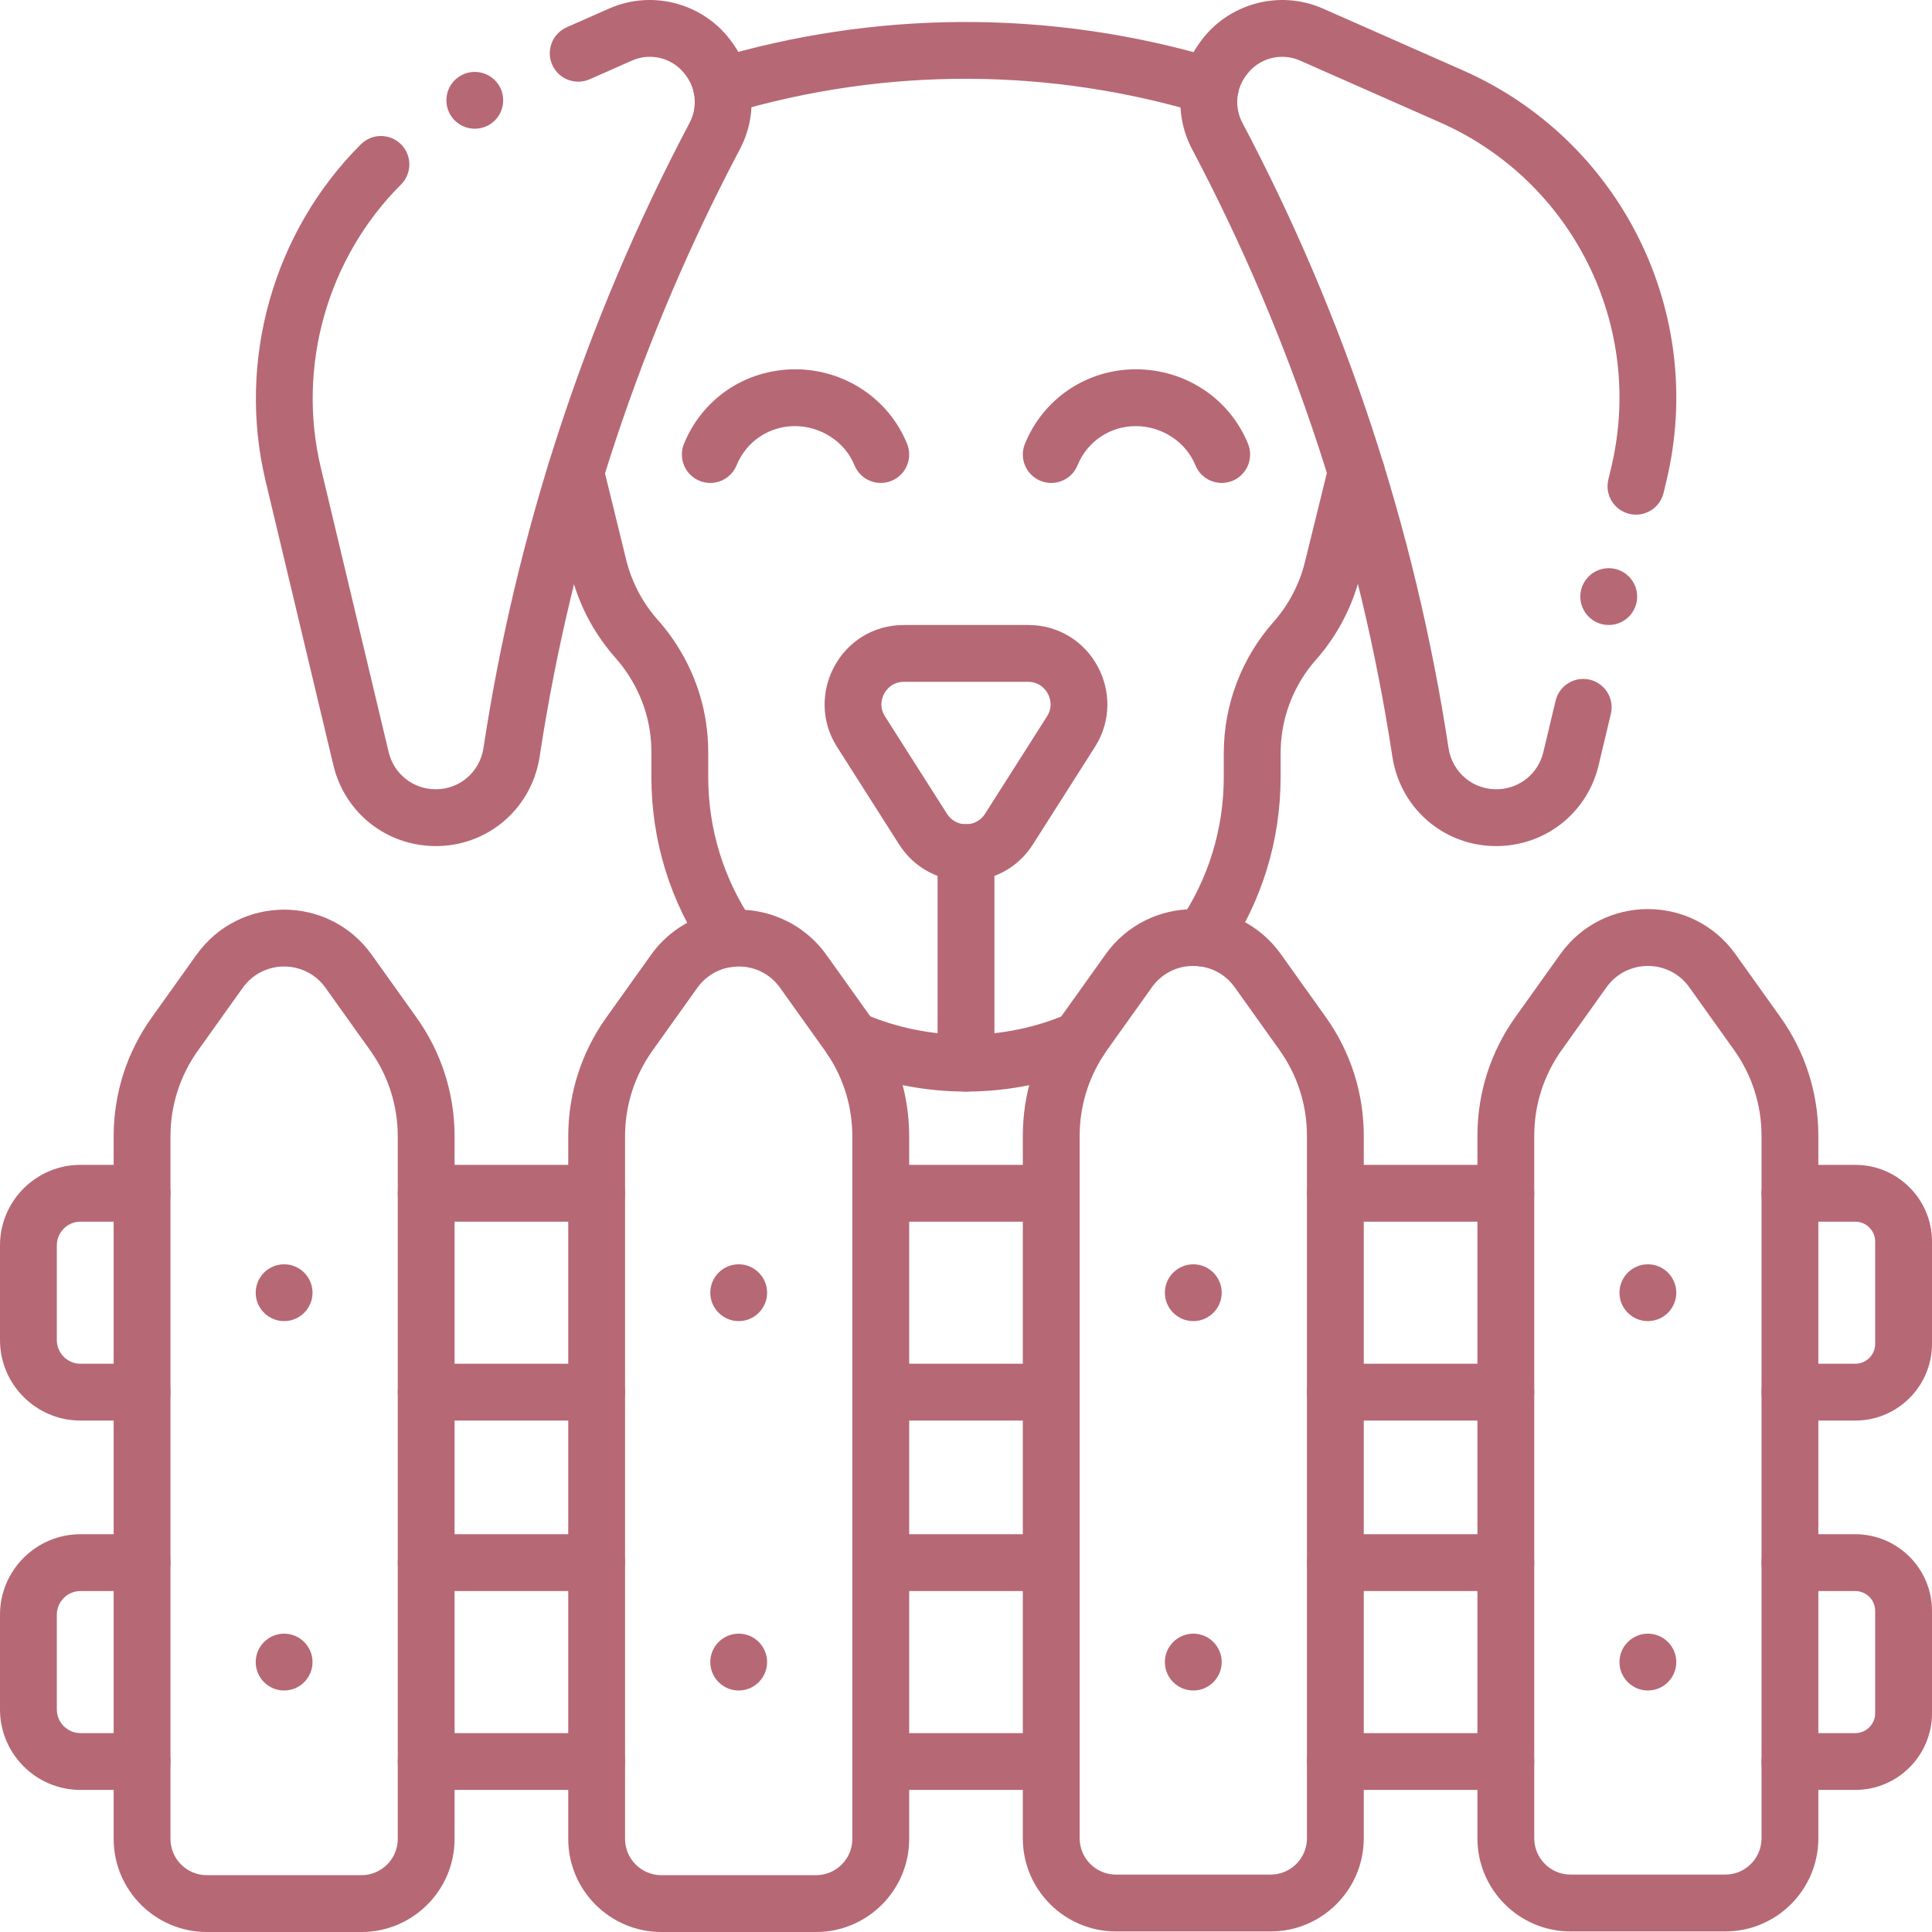 <svg width="110" height="110" viewBox="0 0 110 110" fill="none" xmlns="http://www.w3.org/2000/svg">
<path d="M20.581 110H11.772C8.849 110 6.471 107.622 6.471 104.698V64.704C6.471 62.258 7.222 59.913 8.644 57.924L11.187 54.362C13.636 50.936 18.716 50.935 21.166 54.361L23.709 57.925C25.131 59.913 25.882 62.257 25.882 64.704V104.698C25.882 107.622 23.504 110 20.581 110ZM13.819 56.243L11.277 59.805C10.249 61.243 9.706 62.937 9.706 64.704V104.698C9.706 105.838 10.633 106.765 11.772 106.765H20.581C21.72 106.765 22.647 105.838 22.647 104.698V64.704C22.647 62.937 22.104 61.243 21.077 59.806L18.533 56.242C17.377 54.625 14.976 54.624 13.819 56.243Z" fill="#B76875"/>
<path d="M46.463 110H37.654C34.731 110 32.353 107.622 32.353 104.698V64.704C32.353 62.258 33.105 59.913 34.527 57.924L37.069 54.362C38.08 52.945 39.65 52.023 41.377 51.832C43.585 51.586 45.758 52.556 47.048 54.361C48.588 56.525 49.545 57.846 49.841 58.287C51.099 60.194 51.765 62.413 51.765 64.704V104.698C51.765 107.622 49.387 110 46.463 110ZM39.702 56.242L37.159 59.805C36.131 61.243 35.588 62.937 35.588 64.704V104.698C35.588 105.838 36.515 106.765 37.654 106.765H46.463C47.602 106.765 48.529 105.838 48.529 104.698V64.704C48.529 63.073 48.063 61.492 47.18 60.13C47.164 60.107 47.148 60.084 47.133 60.061C46.982 59.829 47.06 59.952 44.415 56.242C43.248 54.608 40.846 54.64 39.702 56.242Z" fill="#B76875"/>
<path d="M72.346 109.968H63.537C60.613 109.968 58.235 107.589 58.235 104.666V64.672C58.235 62.331 58.93 59.981 60.405 57.898L62.952 54.33C65.367 50.949 70.461 50.869 72.931 54.33L75.474 57.893C76.896 59.881 77.647 62.225 77.647 64.672V104.666C77.647 107.589 75.269 109.968 72.346 109.968ZM65.584 56.21C62.95 59.904 62.992 59.832 62.842 60.066C61.943 61.446 61.471 63.035 61.471 64.672V104.666C61.471 105.805 62.398 106.732 63.537 106.732H72.346C73.485 106.732 74.412 105.805 74.412 104.666V64.672C74.412 62.904 73.869 61.211 72.842 59.774L70.298 56.209C69.817 55.536 69.101 55.113 68.28 55.017C67.217 54.895 66.207 55.338 65.584 56.21Z" fill="#B76875"/>
<path d="M98.228 109.968H89.419C86.496 109.968 84.118 107.589 84.118 104.666V64.672C84.118 62.225 84.869 59.881 86.291 57.892L88.834 54.33C91.283 50.903 96.363 50.903 98.813 54.329L101.356 57.893C102.778 59.88 103.529 62.225 103.529 64.671V104.666C103.529 107.589 101.151 109.968 98.228 109.968ZM91.466 56.211L88.924 59.773C87.896 61.211 87.353 62.904 87.353 64.672V104.666C87.353 105.805 88.28 106.732 89.419 106.732H98.228C99.367 106.732 100.294 105.805 100.294 104.666V64.672C100.294 62.904 99.751 61.211 98.724 59.774L96.18 56.209C95.024 54.592 92.624 54.592 91.466 56.211Z" fill="#B76875"/>
<path d="M105.632 101.911H101.912C101.018 101.911 100.294 101.187 100.294 100.294C100.294 99.4 101.018 98.676 101.912 98.676H105.632C106.257 98.676 106.765 98.168 106.765 97.544V91.72C106.765 91.095 106.257 90.588 105.632 90.588H101.912C101.018 90.588 100.294 89.863 100.294 88.97C100.294 88.076 101.018 87.352 101.912 87.352H105.632C108.041 87.352 110 89.311 110 91.72V97.544C110 99.952 108.041 101.911 105.632 101.911Z" fill="#B76875"/>
<path d="M85.735 101.911H76.029C75.136 101.911 74.412 101.187 74.412 100.294C74.412 99.4 75.136 98.676 76.029 98.676H85.735C86.629 98.676 87.353 99.4 87.353 100.294C87.353 101.187 86.629 101.911 85.735 101.911Z" fill="#B76875"/>
<path d="M85.735 90.588H76.029C75.136 90.588 74.412 89.863 74.412 88.97C74.412 88.076 75.136 87.352 76.029 87.352H85.735C86.629 87.352 87.353 88.076 87.353 88.97C87.353 89.863 86.629 90.588 85.735 90.588Z" fill="#B76875"/>
<path d="M59.853 101.911H50.147C49.254 101.911 48.529 101.187 48.529 100.294C48.529 99.4 49.254 98.676 50.147 98.676H59.853C60.746 98.676 61.471 99.4 61.471 100.294C61.471 101.187 60.746 101.911 59.853 101.911Z" fill="#B76875"/>
<path d="M59.853 90.588H50.147C49.254 90.588 48.529 89.863 48.529 88.97C48.529 88.076 49.254 87.352 50.147 87.352H59.853C60.746 87.352 61.471 88.076 61.471 88.97C61.471 89.863 60.746 90.588 59.853 90.588Z" fill="#B76875"/>
<path d="M33.971 101.911H24.265C23.371 101.911 22.647 101.187 22.647 100.294C22.647 99.4 23.371 98.676 24.265 98.676H33.971C34.864 98.676 35.588 99.4 35.588 100.294C35.588 101.187 34.864 101.911 33.971 101.911Z" fill="#B76875"/>
<path d="M33.971 90.588H24.265C23.371 90.588 22.647 89.863 22.647 88.97C22.647 88.076 23.371 87.352 24.265 87.352H33.971C34.864 87.352 35.588 88.076 35.588 88.97C35.588 89.863 34.864 90.588 33.971 90.588Z" fill="#B76875"/>
<path d="M8.088 101.911H4.583C2.056 101.911 0 99.856 0 97.328V91.936C0 89.408 2.056 87.352 4.583 87.352H8.088C8.982 87.352 9.706 88.076 9.706 88.97C9.706 89.863 8.982 90.588 8.088 90.588H4.583C3.84 90.588 3.235 91.192 3.235 91.936V97.328C3.235 98.071 3.84 98.676 4.583 98.676H8.088C8.982 98.676 9.706 99.4 9.706 100.294C9.706 101.187 8.982 101.911 8.088 101.911Z" fill="#B76875"/>
<path d="M105.632 80.881H101.912C101.018 80.881 100.294 80.157 100.294 79.263C100.294 78.37 101.018 77.646 101.912 77.646H105.632C106.257 77.646 106.765 77.138 106.765 76.513V70.69C106.765 70.065 106.257 69.557 105.632 69.557H101.912C101.018 69.557 100.294 68.833 100.294 67.939C100.294 67.046 101.018 66.322 101.912 66.322H105.632C108.041 66.322 110 68.281 110 70.69V76.513C110 78.922 108.041 80.881 105.632 80.881Z" fill="#B76875"/>
<path d="M85.735 80.881H76.029C75.136 80.881 74.412 80.157 74.412 79.263C74.412 78.37 75.136 77.646 76.029 77.646H85.735C86.629 77.646 87.353 78.37 87.353 79.263C87.353 80.157 86.629 80.881 85.735 80.881Z" fill="#B76875"/>
<path d="M85.735 69.557H76.029C75.136 69.557 74.412 68.833 74.412 67.939C74.412 67.046 75.136 66.322 76.029 66.322H85.735C86.629 66.322 87.353 67.046 87.353 67.939C87.353 68.833 86.629 69.557 85.735 69.557Z" fill="#B76875"/>
<path d="M59.853 80.881H50.147C49.254 80.881 48.529 80.157 48.529 79.263C48.529 78.37 49.254 77.646 50.147 77.646H59.853C60.746 77.646 61.471 78.37 61.471 79.263C61.471 80.157 60.746 80.881 59.853 80.881Z" fill="#B76875"/>
<path d="M59.853 69.557H50.147C49.254 69.557 48.529 68.833 48.529 67.939C48.529 67.046 49.254 66.322 50.147 66.322H59.853C60.746 66.322 61.471 67.046 61.471 67.939C61.471 68.833 60.746 69.557 59.853 69.557Z" fill="#B76875"/>
<path d="M33.971 80.881H24.265C23.371 80.881 22.647 80.157 22.647 79.263C22.647 78.37 23.371 77.646 24.265 77.646H33.971C34.864 77.646 35.588 78.37 35.588 79.263C35.588 80.157 34.864 80.881 33.971 80.881Z" fill="#B76875"/>
<path d="M33.971 69.557H24.265C23.371 69.557 22.647 68.833 22.647 67.939C22.647 67.046 23.371 66.322 24.265 66.322H33.971C34.864 66.322 35.588 67.046 35.588 67.939C35.588 68.833 34.864 69.557 33.971 69.557Z" fill="#B76875"/>
<path d="M8.088 80.881H4.583C2.056 80.881 0 78.825 0 76.298V70.905C0 68.378 2.056 66.322 4.583 66.322H8.088C8.982 66.322 9.706 67.046 9.706 67.939C9.706 68.833 8.982 69.557 8.088 69.557H4.583C3.84 69.557 3.235 70.162 3.235 70.905V76.298C3.235 77.041 3.84 77.646 4.583 77.646H8.088C8.982 77.646 9.706 78.37 9.706 79.263C9.706 80.157 8.982 80.881 8.088 80.881Z" fill="#B76875"/>
<path d="M68.455 6.472C59.904 3.905 50.603 3.748 41.539 6.457C40.683 6.713 39.781 6.226 39.526 5.37C39.27 4.514 39.756 3.613 40.612 3.357C49.659 0.653 59.609 0.447 69.349 3.362C70.035 3.55 70.539 4.177 70.539 4.922C70.539 6.008 69.492 6.783 68.455 6.472Z" fill="#B76875"/>
<path d="M40.221 54.357C38.171 51.373 37.087 47.872 37.087 44.235V42.813C37.087 39.423 35.003 37.449 34.925 37.321C33.764 35.976 32.928 34.355 32.507 32.63L31.198 27.287C30.986 26.419 31.517 25.543 32.385 25.331C33.251 25.116 34.128 25.649 34.34 26.517L35.65 31.862C35.95 33.092 36.546 34.248 37.373 35.205C37.461 35.35 40.323 38.118 40.323 42.813V44.235C40.323 47.215 41.21 50.082 42.888 52.525C43.394 53.261 43.207 54.268 42.47 54.774C41.737 55.278 40.729 55.096 40.221 54.357Z" fill="#B76875"/>
<path d="M67.554 54.746C66.817 54.241 66.628 53.235 67.132 52.497C68.797 50.062 69.677 47.205 69.677 44.234V42.88C69.677 40.095 70.707 37.446 72.51 35.408C73.368 34.44 73.986 33.262 74.297 32L75.654 26.493C75.867 25.625 76.743 25.096 77.611 25.309C78.478 25.523 79.009 26.399 78.795 27.267L77.438 32.776C77.001 34.544 76.135 36.195 74.933 37.553C73.653 38.998 72.913 40.885 72.913 42.88V44.234C72.913 47.859 71.838 51.347 69.803 54.323C69.297 55.063 68.291 55.249 67.554 54.746Z" fill="#B76875"/>
<path d="M47.883 60.678C47.29 60.438 46.872 59.856 46.872 59.178C46.872 58.008 48.072 57.232 49.137 57.695C52.898 59.334 57.162 59.303 60.837 57.707C61.656 57.351 62.609 57.727 62.965 58.547C63.321 59.366 62.945 60.319 62.125 60.675C57.724 62.587 52.538 62.693 47.883 60.678Z" fill="#B76875"/>
<path d="M79.275 43.077C77.438 31.019 73.604 19.341 67.874 8.497C66.883 6.625 66.982 4.302 68.26 2.495L68.311 2.423C69.882 0.203 72.827 -0.612 75.315 0.485L83.3 4.01C92.292 7.98 97.164 17.802 94.884 27.363L94.718 28.06C94.51 28.929 93.637 29.466 92.769 29.258C91.9 29.051 91.363 28.179 91.571 27.31L91.737 26.613C93.655 18.57 89.557 10.309 81.993 6.97L74.009 3.446C72.924 2.967 71.638 3.322 70.953 4.291L70.901 4.364C70.342 5.154 70.302 6.168 70.734 6.985C76.602 18.09 80.573 30.114 82.473 42.589C82.687 43.993 83.906 45.028 85.379 44.931C86.587 44.85 87.588 44.005 87.87 42.826L88.569 39.898C88.776 39.029 89.648 38.492 90.517 38.699C91.386 38.907 91.923 39.779 91.715 40.648L91.017 43.577C90.404 46.142 88.225 47.984 85.593 48.159C82.456 48.368 79.747 46.175 79.275 43.077Z" fill="#B76875"/>
<path d="M24.409 48.159C21.776 47.983 19.596 46.142 18.984 43.577L15.116 27.363C13.484 20.521 15.565 13.184 20.547 8.216C21.18 7.585 22.204 7.586 22.835 8.219C23.466 8.852 23.464 9.876 22.831 10.507C18.64 14.686 16.89 20.857 18.263 26.612L22.13 42.826C22.431 44.084 23.541 44.938 24.812 44.938C26.178 44.938 27.32 43.95 27.527 42.589C29.354 30.57 33.198 18.468 39.266 6.986C39.545 6.456 39.627 5.843 39.497 5.261C39.371 4.687 39.076 4.339 39.047 4.29C38.362 3.322 37.077 2.966 35.991 3.445L33.574 4.513C32.757 4.873 31.801 4.504 31.44 3.686C31.079 2.869 31.449 1.914 32.267 1.553L34.684 0.485C37.172 -0.612 40.118 0.202 41.688 2.422L41.74 2.496C42.995 4.264 43.134 6.588 42.126 8.496C36.614 18.929 32.623 30.593 30.726 43.076C30.25 46.191 27.524 48.368 24.409 48.159Z" fill="#B76875"/>
<path d="M51.189 48.075L47.658 42.526C45.772 39.561 47.859 35.585 51.469 35.585H58.531C62.143 35.585 64.227 39.563 62.342 42.526L58.811 48.075C57.036 50.866 52.96 50.86 51.189 48.075ZM51.469 38.821C50.785 38.821 50.456 39.285 50.346 39.485C50.236 39.685 50.021 40.212 50.388 40.788L53.919 46.338C54.421 47.128 55.579 47.128 56.081 46.339L59.612 40.789C59.979 40.212 59.763 39.685 59.654 39.485C59.544 39.285 59.215 38.821 58.531 38.821H51.469Z" fill="#B76875"/>
<path d="M55 62.148C54.106 62.148 53.382 61.424 53.382 60.531V48.549C53.382 47.655 54.106 46.92 55 46.92C55.894 46.92 56.618 47.634 56.618 48.527V60.53C56.618 61.424 55.894 62.148 55 62.148Z" fill="#B76875"/>
<path d="M48.649 26.489C48.103 25.146 46.727 24.261 45.256 24.261C43.791 24.261 42.492 25.134 41.939 26.489C41.602 27.317 40.659 27.715 39.831 27.378C39.004 27.04 38.606 26.097 38.943 25.269C39.96 22.772 42.361 21.026 45.306 21.026C48.117 21.046 50.606 22.712 51.646 25.27C51.982 26.098 51.584 27.041 50.757 27.378C49.928 27.715 48.984 27.314 48.649 26.489Z" fill="#B76875"/>
<path d="M68.061 26.489C67.523 25.167 66.17 24.272 64.695 24.262C64.686 24.261 64.677 24.261 64.668 24.261C63.203 24.261 61.904 25.134 61.351 26.489C61.015 27.317 60.071 27.715 59.243 27.378C58.416 27.04 58.018 26.097 58.355 25.269C59.406 22.687 61.881 21.026 64.668 21.026C67.498 21.026 70.012 22.697 71.058 25.27C71.394 26.098 70.996 27.041 70.169 27.378C69.34 27.715 68.396 27.314 68.061 26.489Z" fill="#B76875"/>
<path d="M91.595 35.585C92.488 35.585 93.213 34.861 93.213 33.968C93.213 33.074 92.488 32.35 91.595 32.35C90.701 32.35 89.977 33.074 89.977 33.968C89.977 34.861 90.701 35.585 91.595 35.585Z" fill="#B76875"/>
<path d="M27.033 7.329C27.926 7.329 28.65 6.605 28.65 5.712C28.65 4.818 27.926 4.094 27.033 4.094C26.139 4.094 25.415 4.818 25.415 5.712C25.415 6.605 26.139 7.329 27.033 7.329Z" fill="#B76875"/>
<path d="M93.823 96.25C92.936 96.25 92.206 95.527 92.206 94.632C92.206 93.744 92.929 93.014 93.823 93.014C94.727 93.014 95.441 93.754 95.441 94.632C95.441 95.51 94.727 96.25 93.823 96.25Z" fill="#B76875"/>
<path d="M93.823 75.219C92.936 75.219 92.206 74.496 92.206 73.602C92.206 72.713 92.929 71.984 93.823 71.984C94.727 71.984 95.441 72.723 95.441 73.602C95.441 74.48 94.727 75.219 93.823 75.219Z" fill="#B76875"/>
<path d="M67.941 96.25C67.053 96.25 66.323 95.527 66.323 94.632C66.323 93.744 67.046 93.014 67.941 93.014C68.845 93.014 69.559 93.754 69.559 94.632C69.559 95.51 68.844 96.25 67.941 96.25Z" fill="#B76875"/>
<path d="M67.941 75.219C67.053 75.219 66.323 74.496 66.323 73.602C66.323 72.713 67.046 71.984 67.941 71.984C68.845 71.984 69.559 72.723 69.559 73.602C69.559 74.48 68.844 75.219 67.941 75.219Z" fill="#B76875"/>
<path d="M42.059 96.25C41.171 96.25 40.441 95.527 40.441 94.632C40.441 93.744 41.164 93.014 42.059 93.014C42.962 93.014 43.676 93.754 43.676 94.632C43.676 95.51 42.962 96.25 42.059 96.25Z" fill="#B76875"/>
<path d="M42.059 75.219C41.171 75.219 40.441 74.496 40.441 73.602C40.441 72.713 41.164 71.984 42.059 71.984C42.962 71.984 43.676 72.723 43.676 73.602C43.676 74.48 42.962 75.219 42.059 75.219Z" fill="#B76875"/>
<path d="M16.177 96.25C15.289 96.25 14.559 95.527 14.559 94.632C14.559 93.744 15.282 93.014 16.177 93.014C17.08 93.014 17.794 93.754 17.794 94.632C17.794 95.51 17.08 96.25 16.177 96.25Z" fill="#B76875"/>
<path d="M16.177 75.219C15.289 75.219 14.559 74.496 14.559 73.602C14.559 72.713 15.282 71.984 16.177 71.984C17.08 71.984 17.794 72.723 17.794 73.602C17.794 74.48 17.08 75.219 16.177 75.219Z" fill="#B76875"/>
</svg>
